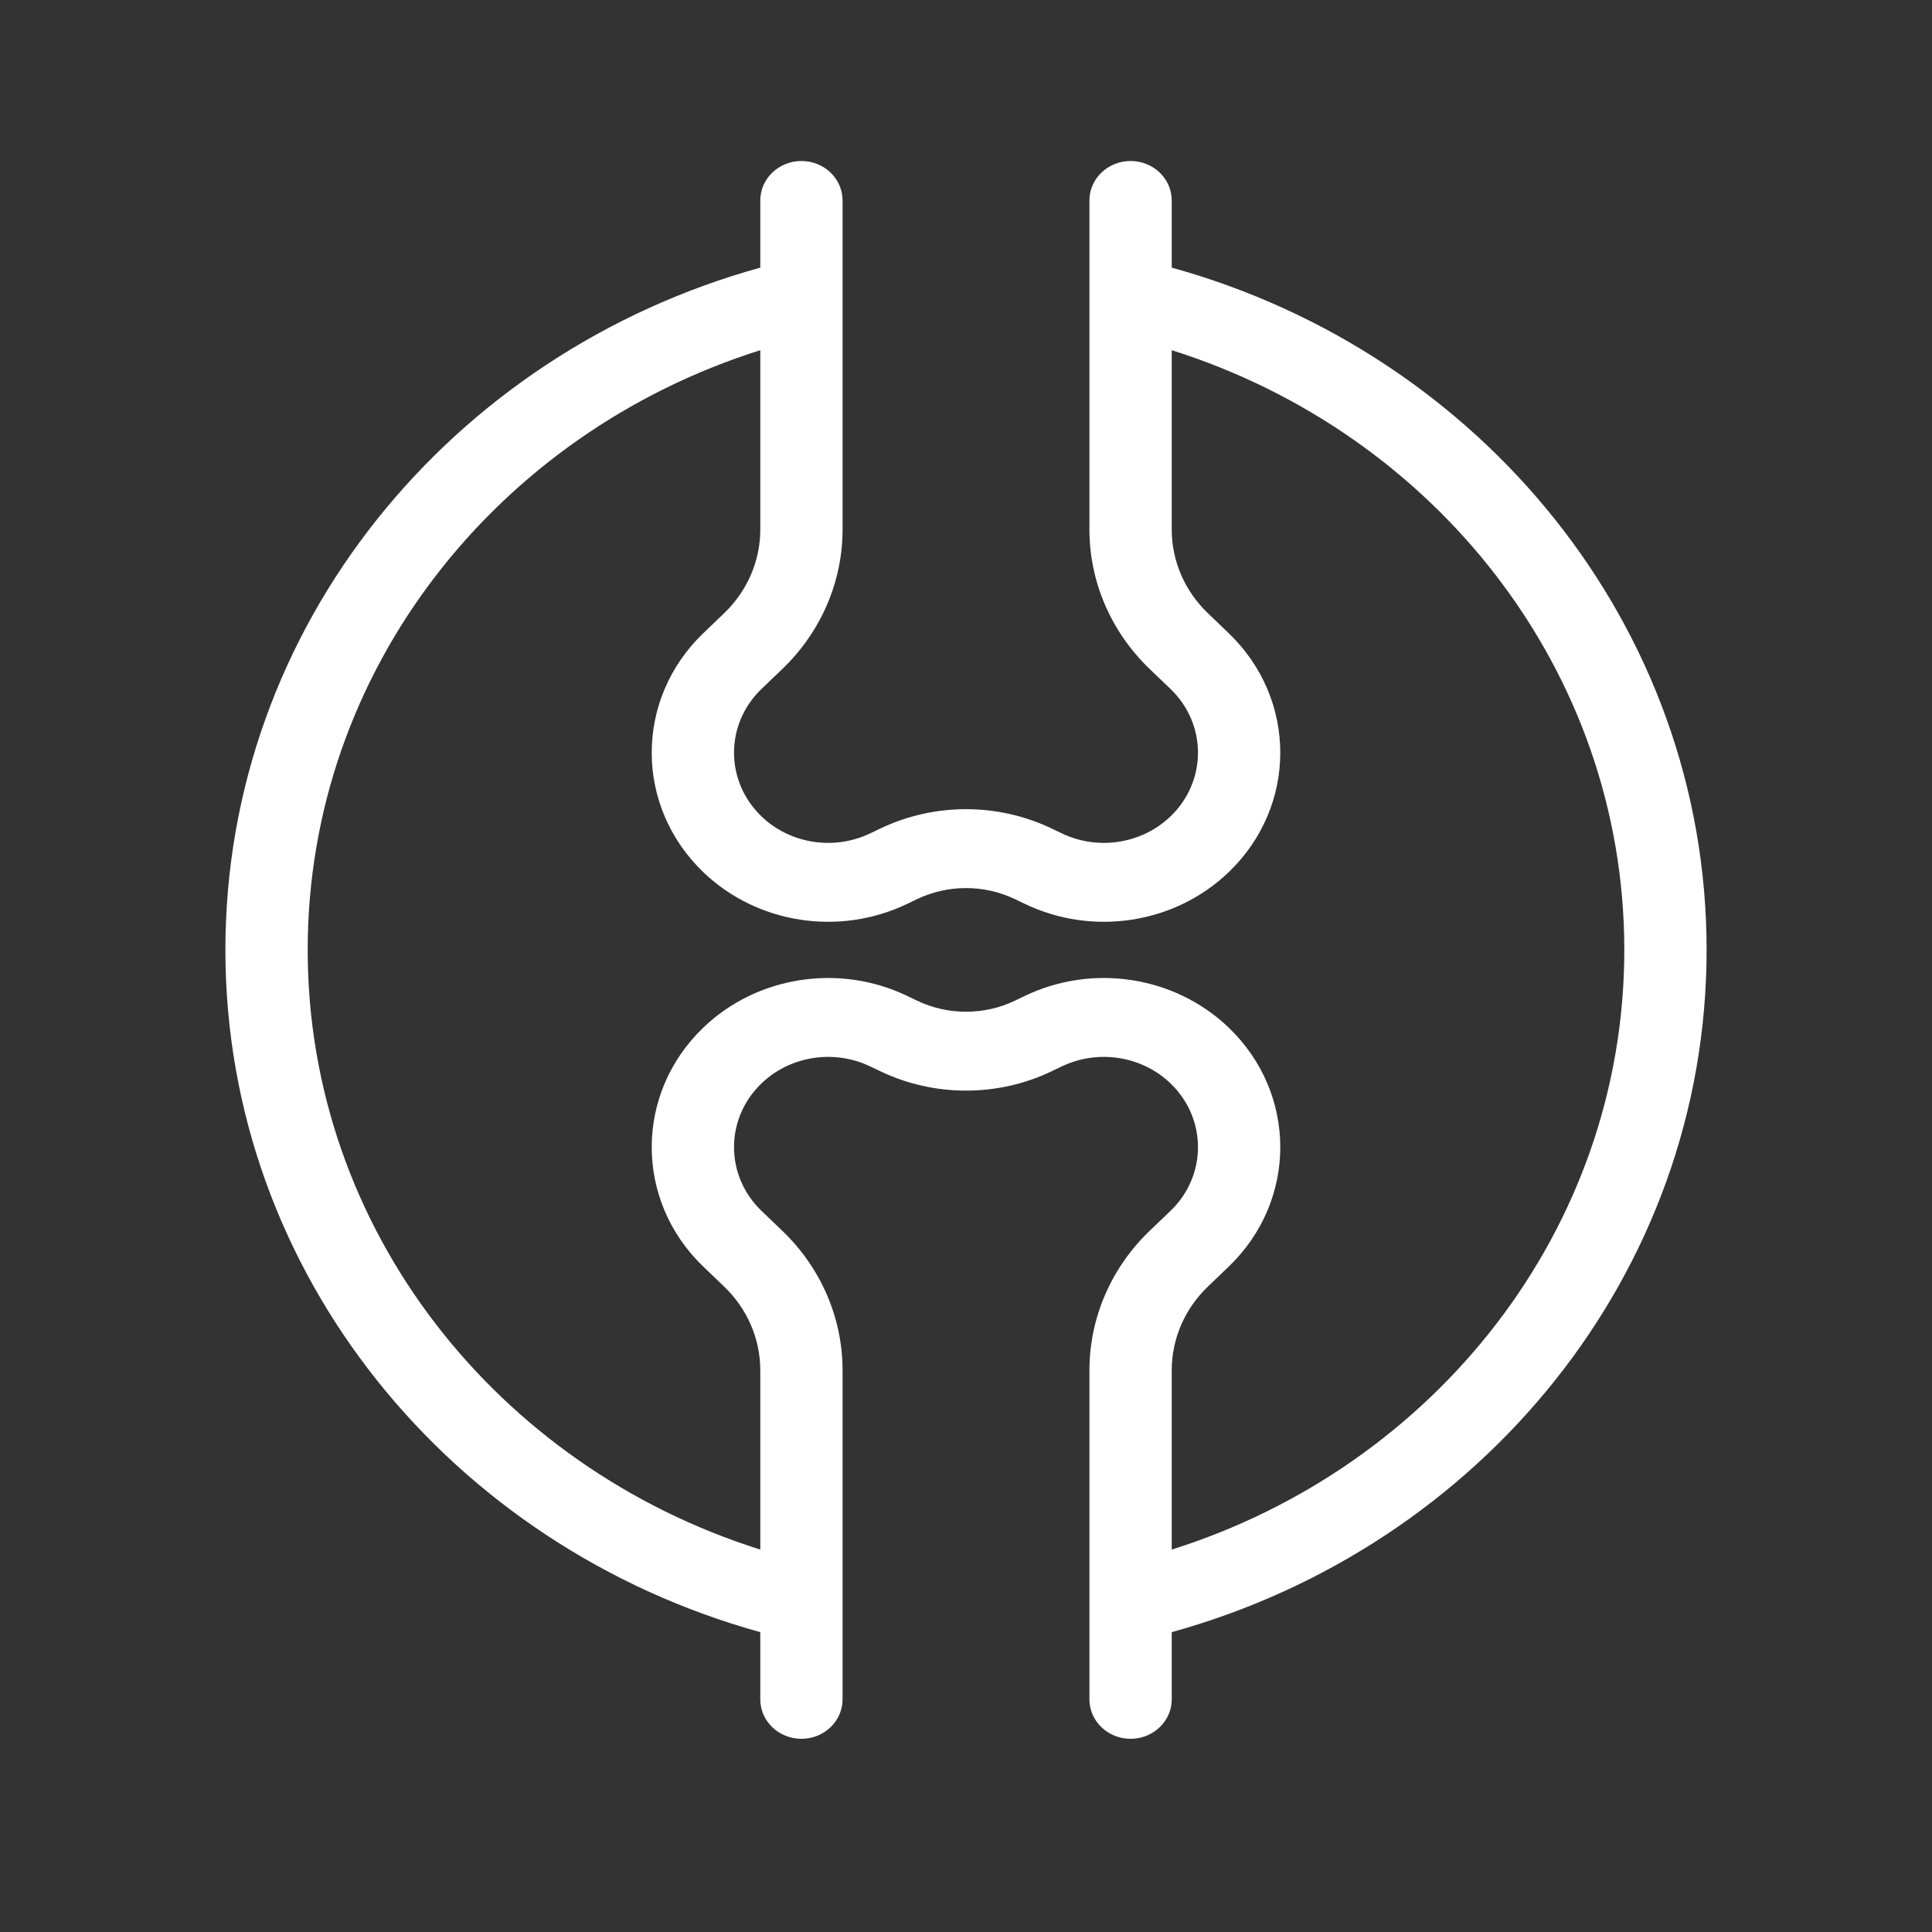 <?xml version="1.0" encoding="UTF-8"?>
<svg xmlns="http://www.w3.org/2000/svg" width="80" height="80" viewBox="0 0 80 80" fill="#FFF">
  <rect x="0" y="0" width="80" height="80" fill="#333333" stroke="none"/>
  <path d="M33.185 6.667C34.126 6.667 34.889 7.398 34.889 8.3V21.927C34.889 24.093 33.991 26.17 32.394 27.702L31.535 28.525C30.014 29.984 30.014 32.349 31.535 33.808C32.722 34.945 34.533 35.227 36.034 34.508L36.447 34.31C38.684 33.238 41.316 33.238 43.553 34.31L43.966 34.508C45.467 35.227 47.278 34.945 48.465 33.808C49.986 32.349 49.986 29.984 48.465 28.525L47.606 27.702C46.009 26.17 45.111 24.093 45.111 21.927V8.3C45.111 7.398 45.874 6.667 46.815 6.667C47.756 6.667 48.519 7.398 48.519 8.3V11.082C61.311 14.621 70.667 25.93 70.667 39.333C70.667 52.737 61.311 64.045 48.519 67.584V70.367C48.519 71.269 47.756 72 46.815 72C45.874 72 45.111 71.269 45.111 70.367V56.739C45.111 54.574 46.009 52.496 47.606 50.965L48.465 50.142C49.986 48.683 49.986 46.317 48.465 44.858C47.278 43.721 45.467 43.439 43.966 44.158L43.553 44.356C41.316 45.428 38.684 45.428 36.447 44.356L36.034 44.158C34.533 43.439 32.722 43.721 31.535 44.858C30.014 46.317 30.014 48.683 31.535 50.142L32.394 50.965C33.991 52.496 34.889 54.574 34.889 56.739V70.367C34.889 71.269 34.126 72 33.185 72C32.244 72 31.482 71.269 31.482 70.367V67.584C18.689 64.045 9.333 52.737 9.333 39.333C9.333 25.93 18.689 14.621 31.482 11.082V8.3C31.482 7.398 32.244 6.667 33.185 6.667ZM31.482 14.501C20.598 17.931 12.741 27.752 12.741 39.333C12.741 50.914 20.598 60.736 31.482 64.165V56.739C31.482 55.44 30.943 54.193 29.985 53.275L29.126 52.452C26.273 49.717 26.273 45.283 29.126 42.548C31.349 40.417 34.746 39.888 37.558 41.236L37.971 41.434C39.248 42.047 40.752 42.047 42.029 41.434L42.442 41.236C45.254 39.888 48.651 40.417 50.874 42.548C53.727 45.283 53.727 49.717 50.874 52.452L50.016 53.275C49.057 54.193 48.519 55.44 48.519 56.739V64.165C59.402 60.736 67.259 50.914 67.259 39.333C67.259 27.752 59.402 17.931 48.519 14.501V21.927C48.519 23.227 49.057 24.473 50.016 25.392L50.874 26.215C53.727 28.95 53.727 33.383 50.874 36.118C48.651 38.25 45.254 38.778 42.442 37.43L42.029 37.232C40.752 36.62 39.248 36.62 37.971 37.232L37.558 37.43C34.746 38.778 31.349 38.25 29.126 36.118C26.273 33.383 26.273 28.95 29.126 26.215L29.985 25.392C30.943 24.473 31.482 23.227 31.482 21.927V14.501Z"></path>
</svg>
